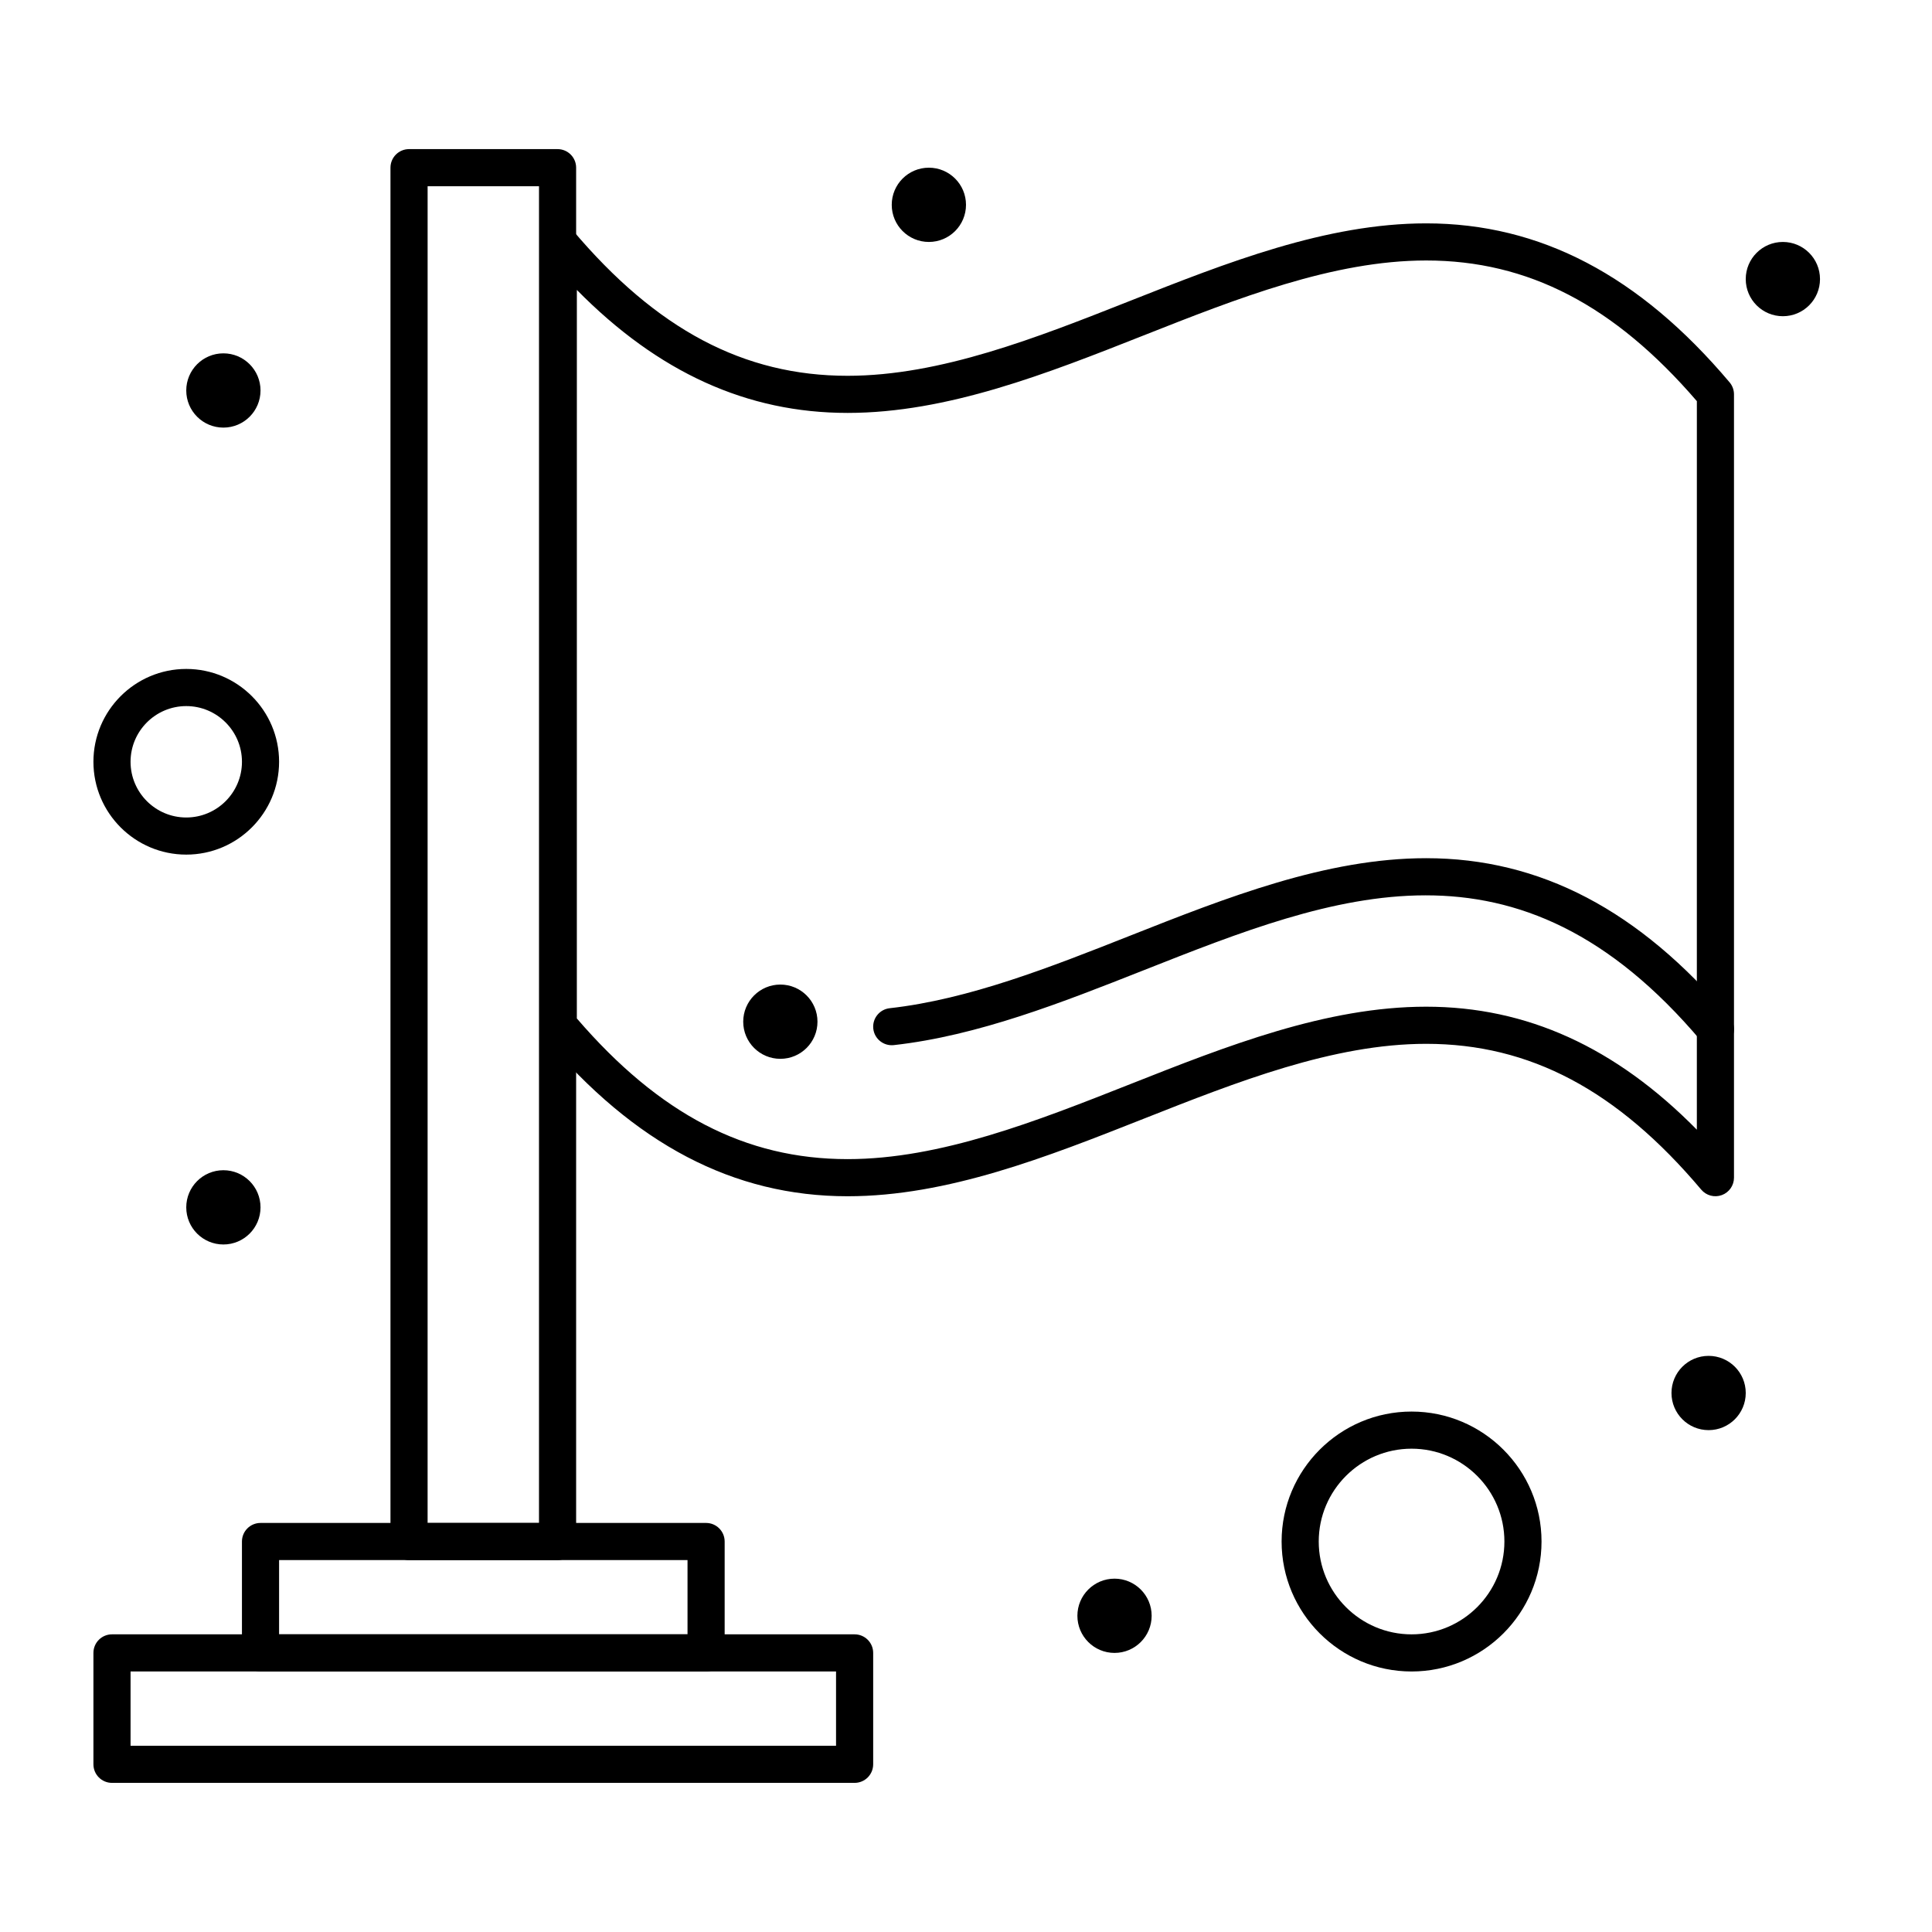 <?xml version="1.0" encoding="UTF-8"?>
<!-- Uploaded to: SVG Repo, www.svgrepo.com, Generator: SVG Repo Mixer Tools -->
<svg fill="#000000" width="800px" height="800px" version="1.1" viewBox="144 144 512 512" xmlns="http://www.w3.org/2000/svg">
 <g>
  <path d="m291.76 557.44h-39.359c-2.719 0-4.922-2.203-4.922-4.922v-364.08c0-2.719 2.203-4.922 4.922-4.922h39.359c2.719 0 4.922 2.203 4.922 4.922v364.08c0 2.719-2.203 4.918-4.922 4.918zm-34.441-9.84h29.52l0.004-354.24h-29.52z"/>
  <path d="m331.12 586.96h-118.08c-2.719 0-4.922-2.203-4.922-4.922v-29.52c0-2.719 2.203-4.922 4.922-4.922h118.08c2.719 0 4.922 2.203 4.922 4.922v29.52c-0.004 2.719-2.207 4.922-4.926 4.922zm-113.16-9.844h108.24v-19.68h-108.24z"/>
  <path d="m370.48 616.48h-196.8c-2.719 0-4.922-2.203-4.922-4.922v-29.52c0-2.719 2.203-4.922 4.922-4.922h196.8c2.719 0 4.922 2.203 4.922 4.922v29.52c-0.004 2.719-2.207 4.922-4.926 4.922zm-191.88-9.84h186.96v-19.68h-186.96z"/>
  <path d="m368.63 461.02h-0.016c-30.199-0.004-56.508-13.789-80.422-42.137-0.75-0.887-1.16-2.012-1.16-3.172v-207.59c0-2.066 1.289-3.914 3.231-4.621 1.941-0.707 4.117-0.129 5.449 1.449 22.242 26.363 45.406 38.641 72.902 38.641 24.621 0 50.16-10.094 74.855-19.852 25.555-10.102 51.977-20.543 78.473-20.543 30.195 0 56.504 13.781 80.422 42.137 0.75 0.887 1.16 2.012 1.16 3.172v207.59c0 2.066-1.289 3.914-3.231 4.621-1.945 0.711-4.117 0.129-5.449-1.449-22.242-26.363-45.406-38.641-72.902-38.641-24.617 0-50.152 10.094-74.848 19.852-25.551 10.098-51.973 20.543-78.465 20.543zm-71.762-47.121c21.883 25.418 44.723 37.277 71.742 37.281h0.016c24.617 0 50.152-10.094 74.848-19.852 25.551-10.102 51.973-20.543 78.465-20.543 26.586 0 50.16 10.684 71.742 32.594l0.004-193.07c-21.887-25.422-44.727-37.277-71.742-37.277-24.621 0-50.16 10.094-74.855 19.852-25.555 10.098-51.977 20.543-78.473 20.543-26.586 0-50.16-10.684-71.742-32.594z"/>
  <path d="m598.61 421.66c-1.398 0-2.789-0.594-3.762-1.746-48.836-57.883-96.887-38.895-147.76-18.789-21.59 8.531-43.918 17.355-66.223 19.84-2.699 0.293-5.133-1.645-5.434-4.344-0.301-2.699 1.645-5.133 4.344-5.434 21-2.34 42.703-10.918 63.695-19.215 25.555-10.098 51.977-20.543 78.469-20.543 30.195 0 56.504 13.781 80.426 42.137 1.754 2.078 1.488 5.184-0.586 6.934-0.926 0.781-2.051 1.16-3.172 1.16z"/>
  <path d="m193.36 370.48c-13.566 0-24.602-11.035-24.602-24.602s11.035-24.602 24.602-24.602 24.602 11.035 24.602 24.602c-0.004 13.566-11.039 24.602-24.602 24.602zm0-39.359c-8.141 0-14.762 6.621-14.762 14.762s6.621 14.762 14.762 14.762 14.762-6.621 14.762-14.762c-0.004-8.141-6.625-14.762-14.762-14.762z"/>
  <path d="m518.08 586.96c-18.992 0-34.441-15.449-34.441-34.441 0-18.992 15.449-34.441 34.441-34.441s34.441 15.449 34.441 34.441c0 18.988-15.449 34.441-34.441 34.441zm0-59.043c-13.566 0-24.602 11.035-24.602 24.602 0 13.566 11.035 24.602 24.602 24.602s24.602-11.035 24.602-24.602c0-13.566-11.035-24.602-24.602-24.602z"/>
  <path d="m606.64 513.16c0 5.434-4.406 9.84-9.84 9.84-5.438 0-9.84-4.406-9.84-9.84 0-5.438 4.402-9.84 9.84-9.84 5.434 0 9.84 4.402 9.84 9.84"/>
  <path d="m449.2 572.2c0 5.434-4.406 9.84-9.84 9.84s-9.84-4.406-9.84-9.84c0-5.434 4.406-9.84 9.84-9.84s9.84 4.406 9.84 9.84"/>
  <path d="m213.04 463.96c0 5.438-4.406 9.84-9.84 9.84-5.438 0-9.84-4.402-9.84-9.84 0-5.434 4.402-9.84 9.84-9.84 5.434 0 9.84 4.406 9.84 9.84"/>
  <path d="m213.04 247.48c0 5.438-4.406 9.84-9.84 9.84-5.438 0-9.84-4.402-9.84-9.84 0-5.434 4.402-9.84 9.84-9.84 5.434 0 9.84 4.406 9.84 9.84"/>
  <path d="m400 198.28c0 5.434-4.406 9.84-9.84 9.84-5.438 0-9.84-4.406-9.84-9.84s4.402-9.84 9.84-9.84c5.434 0 9.84 4.406 9.84 9.84"/>
  <path d="m626.32 217.96c0 5.434-4.406 9.84-9.84 9.84-5.438 0-9.84-4.406-9.84-9.84 0-5.434 4.402-9.84 9.84-9.84 5.434 0 9.84 4.406 9.84 9.84"/>
  <path d="m360.64 414.76c0 5.434-4.402 9.84-9.84 9.84-5.434 0-9.84-4.406-9.84-9.84 0-5.434 4.406-9.84 9.84-9.84 5.438 0 9.84 4.406 9.84 9.84"/>
 </g>
</svg>